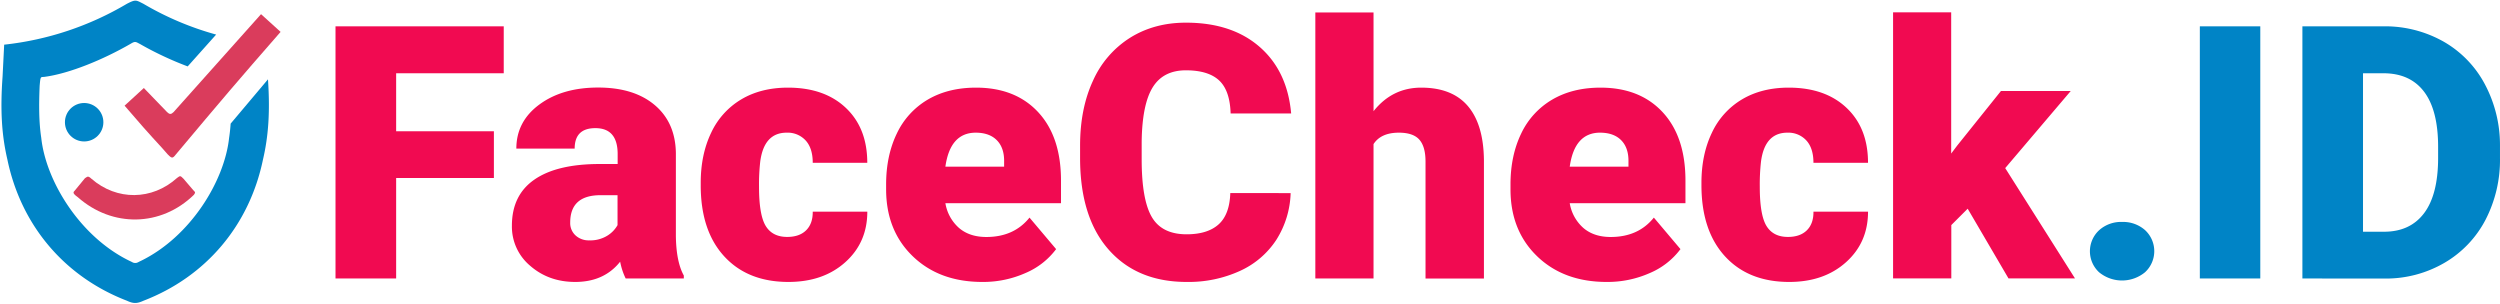 <svg xmlns="http://www.w3.org/2000/svg" id="svg6" version="1.1" viewBox="0 0 1221.27 148.58"><defs id="defs1"><style id="style1">.cls-3{fill:none;stroke:#fff;stroke-miterlimit:10;stroke-width:5px}</style></defs><g id="Layer_5" data-name="Layer 5"><path id="path2" d="M262.1 106.55h-47.75v49.07h-29.62V32.44h82.18v22.93h-52.56v28.34h47.75Zm64.38 49.07a32.23 32.23 0 0 1-2.7-8.21q-7.85 9.9-21.94 9.9-12.91 0-21.94-7.83a24.93 24.93 0 0 1-9-19.67q0-14.89 11-22.5t31.89-7.61h8.77v-4.85q0-12.67-10.88-12.67-10.12 0-10.12 10h-28.49q0-13.26 11.26-21.55t28.73-8.28q17.46 0 27.59 8.54T351 94.37v40.52q.17 12.61 3.88 19.29v1.44ZM308.68 137a15.83 15.83 0 0 0 8.82-2.28 14.3 14.3 0 0 0 5-5.16v-14.63h-8.27q-14.85 0-14.85 13.37a8.17 8.17 0 0 0 2.62 6.3 9.45 9.45 0 0 0 6.68 2.4Zm96.69-1.68q6 0 9.28-3.26t3.21-9.09h26.66q0 15.06-10.76 24.7T406 157.31q-19.91 0-31.39-12.52t-11.47-34.69v-1.18q0-13.87 5.1-24.49A37.23 37.23 0 0 1 383 68.1q9.62-5.71 22.78-5.71 17.8 0 28.26 9.9t10.46 26.82h-26.64q0-7.11-3.46-10.91a11.93 11.93 0 0 0-9.28-3.81q-11.05 0-12.91 14.13a99.79 99.79 0 0 0-.59 12.35q0 13.79 3.29 19.12t10.46 5.33Zm95.34 21.99q-21 0-34-12.56t-13-32.7v-2.37q0-14 5.19-24.79A38 38 0 0 1 474 68.27q10-5.88 23.63-5.88 19.24 0 30.37 12t11.14 33.38v11.08h-56.48a20.56 20.56 0 0 0 6.67 12.1q5.15 4.4 13.33 4.4 13.5 0 21.09-9.47l13 15.4A36.34 36.34 0 0 1 521.68 153a50.79 50.79 0 0 1-20.97 4.31Zm-3.21-72.92q-12.5 0-14.84 16.61h28.69v-2.2q.17-6.85-3.46-10.62t-10.39-3.79Zm153.82 29.52a45.06 45.06 0 0 1-6.92 22.71 41.78 41.78 0 0 1-17.76 15.27 60.3 60.3 0 0 1-26.11 5.42q-24.22 0-38.14-15.82t-13.93-44.67v-6.09q0-18.1 6.29-31.68a47.72 47.72 0 0 1 18.1-21q11.81-7.4 27.34-7.4 22.36 0 35.94 11.8T651.57 75H622q-.34-11.25-5.65-16.16t-16.2-4.91q-11.05 0-16.2 8.29t-5.4 26.48v8.71q0 19.71 4.94 28.17t17 8.46q10.21 0 15.61-4.82t5.74-15.31Zm40.5-40.01q9.11-11.5 23.29-11.51 15.1 0 22.78 9t7.85 26.48v57.78h-28.53V98.52q0-7.28-3-10.7t-10-3.43q-8.78 0-12.4 5.58v65.65h-28.43V25.67h28.43Zm113.9 83.41q-21 0-34-12.56t-13-32.7v-2.37q0-14 5.19-24.79a38 38 0 0 1 15.14-16.62q10-5.88 23.63-5.88 19.24 0 30.37 12t11.14 33.38v11.08h-56.53a20.56 20.56 0 0 0 6.67 12.1q5.15 4.4 13.33 4.4 13.5 0 21.09-9.47l13 15.4A36.34 36.34 0 0 1 826.69 153a50.79 50.79 0 0 1-20.97 4.31Zm-3.21-72.93Q790 84.39 787.66 101h28.69v-2.2q.17-6.85-3.46-10.62t-10.38-3.79Zm91.72 50.94q6 0 9.28-3.26t3.21-9.09h26.66q0 15.06-10.76 24.7t-27.72 9.64q-19.91 0-31.39-12.52T852 110.11v-1.18q0-13.87 5.1-24.49a37.23 37.23 0 0 1 14.77-16.34q9.62-5.71 22.78-5.71 17.8 0 28.26 9.9t10.46 26.82h-26.66q0-7.11-3.46-10.91a11.93 11.93 0 0 0-9.25-3.81q-11.05 0-12.91 14.13a99.79 99.79 0 0 0-.59 12.35q0 13.79 3.29 19.12t10.44 5.33Zm87.83-13.79-8 8v26.06h-28.45v-130H974v69l2.87-3.81 21.43-26.73h34.09l-32 37.65 34.09 53.89H1002Z" style="fill:#f10a51" transform="translate(-20.83 -19.58)"/><path id="path3" d="M1057.49 128a16.17 16.17 0 0 1 11.22 4 14 14 0 0 1 0 20.56 17.66 17.66 0 0 1-22.49 0 14 14 0 0 1 0-20.47 16 16 0 0 1 11.27-4.09Zm67.51 27.62h-29.53V32.44H1125Zm20.57 0V32.44h39.57a58.08 58.08 0 0 1 29.28 7.4 52 52 0 0 1 20.29 20.9 63.24 63.24 0 0 1 7.38 30.26v5.67A63.59 63.59 0 0 1 1235 127a52.2 52.2 0 0 1-20.08 21 56.81 56.81 0 0 1-28.9 7.66Zm29.61-100.25v77.41h10.29q12.74 0 19.57-9.09t6.83-27v-5.37q0-17.85-6.83-26.9t-19.91-9.05Z" style="fill:#0084c6" transform="translate(-20.83 -19.58)"/></g><path id="path1-9" d="M66.14.32c-1.03 0-2.13.51-4.1 1.5a148.98 148.98 0 0 1-60 20l-.79 15.69C.07 53.98.85 66.13 3.6 77.9c6.67 32.15 27.85 57.25 58.43 69.02 3.06 1.43 4.85 1.45 8.01.01 30.6-11.76 51.77-36.86 58.43-69.01 2.68-11.47 3.5-23.32 2.44-39.17L112.67 60.4c-.16 2.35-.4 4.66-.75 6.94-2.26 21.12-18.9 48.33-43.14 60.12-1.09.46-1.74 1.07-2.78 1-.95.03-1.42-.48-2.7-1.02-24.24-11.79-40.89-39-43.15-60.12-1.17-7.84-1.17-16-.78-25.41.39-4.31.39-4.31 1.96-4.31 12.55-1.57 29.33-8.63 42.27-16.08.75-.44 1.63-1 2.35-1 .77.01 1.18.35 2.52 1.02 7.05 4.05 15.2 7.9 23.22 10.9l13.9-15.55A147 147 0 0 1 70.04 1.84C68.07.86 67.21.32 66.14.32z" style="fill:#0084c6;fill-opacity:1;stroke-width:.392"/><path id="path3-4" fill="#da3c5c" fill-rule="evenodd" d="m41.93 86.53-5.39 6.56c-.78.79-1.28 1.28 1.47 3.24 16.86 14.9 40.64 14.51 56.72-1.17.79-1.18.79-1.18-.39-2.35l-4.7-5.5c-1.57-1.56-1.57-1.56-3.14-.39-12.22 11.01-29.42 11.18-41.83.4-1.7-1.6-1.97-1.03-3.15-.25m43.26-32.3c-1.18 1.17-1.96 1.17-3.14 0L70.27 43l-9.41 8.62c6 7.06 12.13 13.99 18.43 20.79 4.31 5.1 4.7 5.1 5.88 3.92 24-28.6 30.55-36.32 51.9-60.75-3.17-2.9-6.36-5.78-9.55-8.66" style="stroke-width:.392"/><circle id="path4-8" cx="41.11" cy="59.71" r="9.39" style="fill:#0084c6;fill-opacity:1;stroke-width:.392"/></svg>